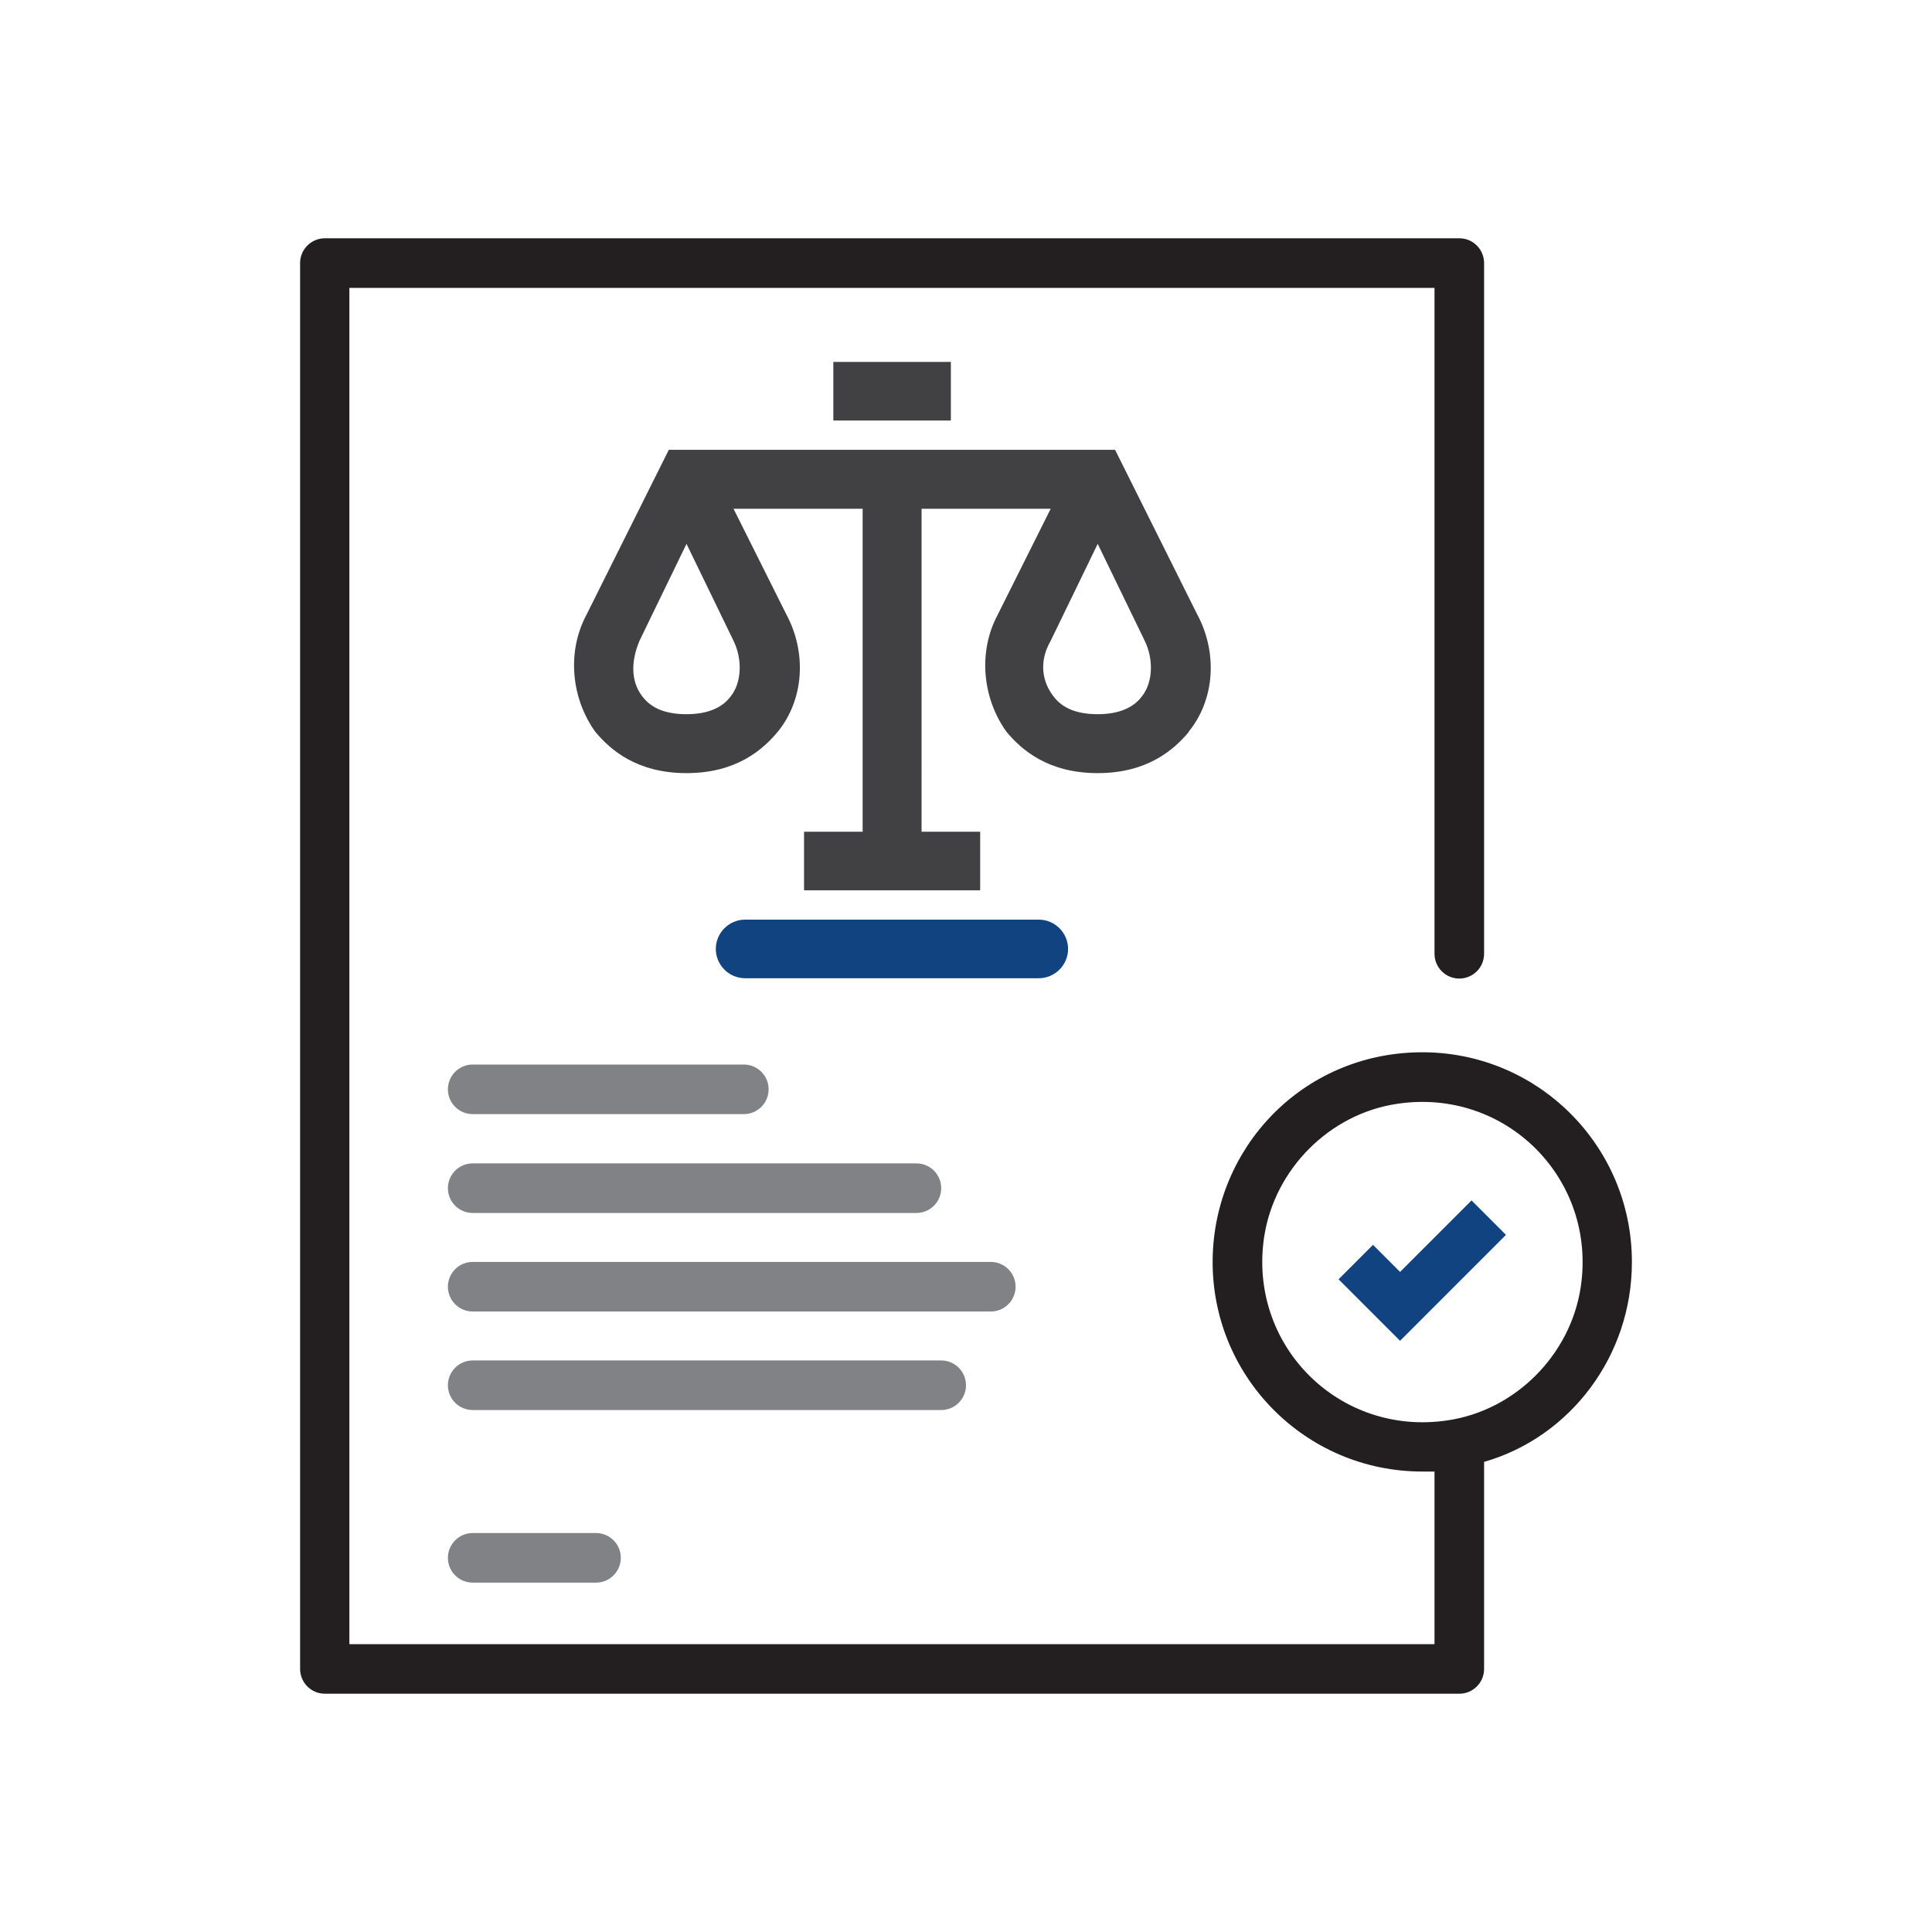 <?xml version="1.0" encoding="UTF-8"?><svg id="Layer_1" xmlns="http://www.w3.org/2000/svg" viewBox="0 0 60 60"><defs><style>.cls-1{fill:#124381;}.cls-2{fill:#231f20;}.cls-3{fill:#414042;}.cls-4{fill:#808285;}</style></defs><path class="cls-2" d="M50.68,39.19c0-3.63-2.96-6.56-6.6-6.51s-6.37,2.96-6.42,6.42c-.05,3.64,2.88,6.6,6.51,6.6h.38v5.36H10.85V8.94H44.55V29.62c0,.42,.34,.77,.77,.77h0c.42,0,.77-.34,.77-.77V8.17c0-.42-.34-.77-.77-.77H10.09c-.42,0-.77,.34-.77,.77V51.83c0,.42,.34,.77,.77,.77H45.32c.42,0,.77-.34,.77-.77v-6.43c2.68-.77,4.59-3.29,4.59-6.2Zm-5.72,4.92c-3.37,.51-6.21-2.33-5.7-5.7,.32-2.1,2.03-3.82,4.13-4.13,3.37-.51,6.21,2.33,5.7,5.7-.32,2.1-2.03,3.82-4.13,4.13Z"/><path class="cls-1" d="M43.48,39.5l-.84-.84-1.07,1.07,1.91,1.91,3.29-3.29-1.07-1.07-2.22,2.22Z"/><path class="cls-4" d="M14.68,33.06h8.42c.42,0,.77,.34,.77,.77h0c0,.42-.34,.77-.77,.77H14.68c-.42,0-.77-.34-.77-.77h0c0-.42,.34-.77,.77-.77Z"/><path class="cls-4" d="M14.68,36.13h13.78c.42,0,.77,.34,.77,.77h0c0,.42-.34,.77-.77,.77H14.68c-.42,0-.77-.34-.77-.77h0c0-.42,.34-.77,.77-.77Z"/><path class="cls-4" d="M14.68,39.19H30.77c.42,0,.77,.34,.77,.77h0c0,.42-.34,.77-.77,.77H14.68c-.42,0-.77-.34-.77-.77h0c0-.42,.34-.77,.77-.77Z"/><path class="cls-4" d="M14.68,42.25h14.55c.42,0,.77,.34,.77,.77h0c0,.42-.34,.77-.77,.77H14.68c-.42,0-.77-.34-.77-.77h0c0-.42,.34-.77,.77-.77Z"/><path class="cls-4" d="M14.68,47.61h3.83c.42,0,.77,.34,.77,.77h0c0,.42-.34,.77-.77,.77h-3.83c-.42,0-.77-.34-.77-.77h0c0-.42,.34-.77,.77-.77Z"/><path class="cls-3" d="M36.91,22.73c.82-1,.91-2.46,.27-3.65l-2.55-5.11h-13.86l-2.55,5.11c-.64,1.19-.46,2.64,.27,3.65,.46,.55,1.28,1.28,2.83,1.28s2.37-.73,2.83-1.28c.82-1,.91-2.46,.27-3.65l-1.64-3.28h4.01v10.03h-1.82v1.82h5.47v-1.82h-1.82V15.8h4.01l-1.64,3.28c-.64,1.19-.46,2.64,.27,3.65,.46,.55,1.28,1.28,2.83,1.28s2.37-.73,2.83-1.28Zm-14.13-2.83c.27,.55,.27,1.28-.09,1.73-.27,.36-.73,.55-1.37,.55s-1.09-.18-1.37-.55c-.36-.46-.36-1.09-.09-1.73l1.46-3.01,1.46,3.01Zm9.85,0l1.46-3.01,1.46,3.01c.27,.55,.27,1.28-.09,1.73-.27,.36-.73,.55-1.37,.55s-1.09-.18-1.37-.55c-.36-.46-.46-1.09-.09-1.73Z"/><path class="cls-1" d="M23.14,28.56h9.12c.5,0,.91,.41,.91,.91h0c0,.5-.41,.91-.91,.91h-9.12c-.5,0-.91-.41-.91-.91h0c0-.5,.41-.91,.91-.91Z"/><path class="cls-3" d="M25.88,11.24h3.65v1.82h-3.65v-1.82Z"/></svg>